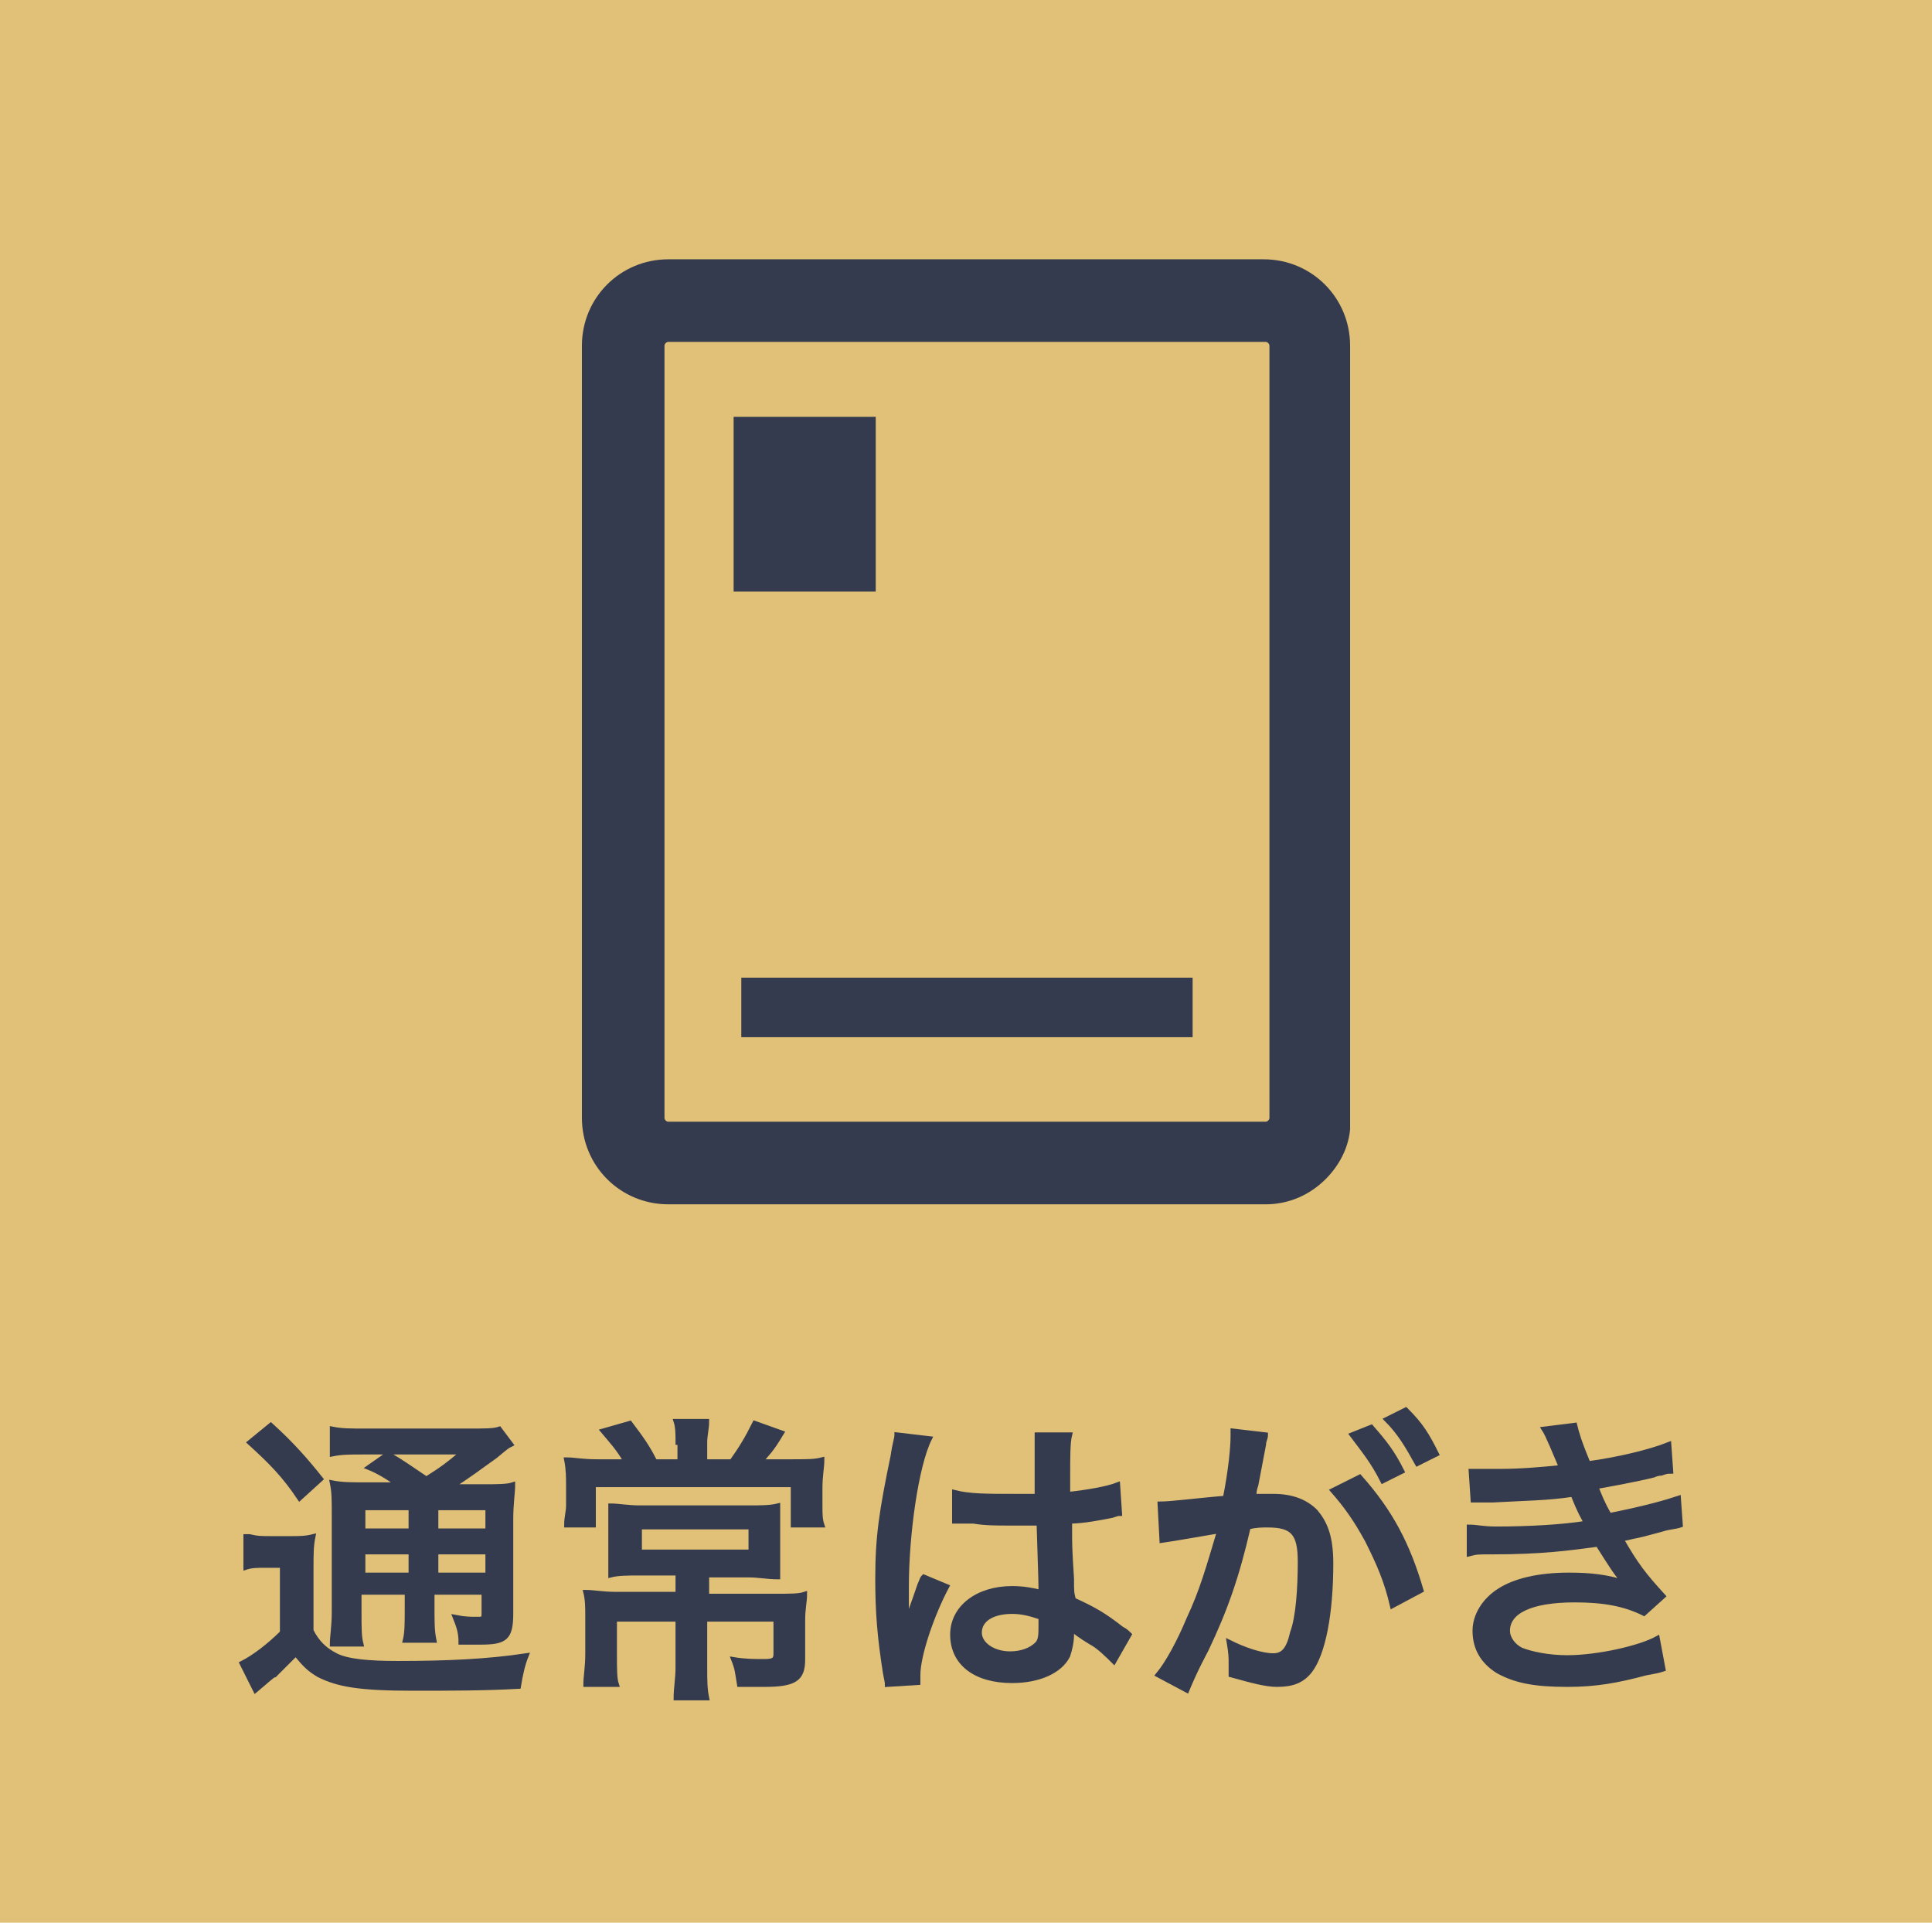 <?xml version="1.0" encoding="utf-8"?>
<!-- Generator: Adobe Illustrator 27.8.1, SVG Export Plug-In . SVG Version: 6.00 Build 0)  -->
<svg version="1.1" id="レイヤー_1" xmlns="http://www.w3.org/2000/svg" xmlns:xlink="http://www.w3.org/1999/xlink" x="0px"
	 y="0px" viewBox="0 0 100.6 100.1" style="enable-background:new 0 0 100.6 100.1;" xml:space="preserve">
<style type="text/css">
	.st0{fill:#E1C177;}
	.st1{fill:#353B4E;}
	.st2{fill:#353B4E;stroke:#353B4E;stroke-width:0.25;stroke-miterlimit:10;}
</style>
<rect class="st0" width="100.6" height="100.1"/>
<path class="st1" d="M65.9,62.7c1.1,0,2.1-0.4,2.9-1.1c0.8-0.7,1.4-1.7,1.5-2.8c0-0.2,0-0.4,0-0.6V31.8v-4.7v-4.2v-4.7V18
	c0-2.5-2-4.5-4.5-4.5h-31c-2.5,0-4.5,2-4.5,4.5v40.2c0,2.5,2,4.5,4.5,4.5h14.5h11H65.9z"/>
<path class="st0" d="M34.6,18c0-0.1,0.1-0.2,0.2-0.2h18.8h12.3c0.1,0,0.2,0.1,0.2,0.2v3.1v4.2v2.2V57v1.2c0,0.1-0.1,0.2-0.2,0.2
	h-4.6H50.1H39.7h-4.9c-0.1,0-0.2-0.1-0.2-0.2V18z"/>
<polygon class="st1" points="45.6,21.8 45.6,21.7 45.6,21.7 45.6,21.7 38.2,21.7 38.2,30.8 45.6,30.8 "/>
<polygon class="st1" points="44.2,50.9 39.6,50.9 38.6,50.9 38.6,53.2 38.6,54 42.9,54 51,54 59.1,54 62.1,54 62.1,50.9 51.6,50.9 
	48.5,50.9 "/>
<g>
	<path class="st2" d="M13,80c0.4,0.1,0.6,0.1,1.2,0.1h0.9c0.5,0,0.8,0,1.2-0.1c-0.1,0.5-0.1,0.9-0.1,1.7v3.2c0.3,0.6,0.7,1,1.3,1.3
		c0.6,0.3,1.7,0.4,3.2,0.4c2.6,0,4.7-0.1,6.7-0.4c-0.2,0.5-0.3,1-0.4,1.6c-1.8,0.1-3.6,0.1-5.5,0.1c-2.8,0-3.9-0.2-4.9-0.7
		c-0.5-0.3-0.7-0.5-1.2-1.1c-0.6,0.6-0.6,0.6-1.1,1.1c-0.1,0-0.4,0.3-1,0.8l-0.7-1.4c0.6-0.3,1.4-0.9,2.1-1.6v-3.5h-0.9
		c-0.4,0-0.7,0-1,0.1V80z M14.1,74.2c1.1,1,1.8,1.8,2.6,2.8l-1.1,1c-0.8-1.2-1.5-1.9-2.6-2.9L14.1,74.2z M20.9,77.4
		c-0.7-0.5-1.2-0.8-1.7-1l1-0.7c0.7,0.4,1.1,0.7,2,1.3c0.8-0.5,1.2-0.8,1.9-1.4h-5.2c-0.7,0-1.1,0-1.6,0.1v-1.3
		c0.5,0.1,0.9,0.1,1.8,0.1h5.2c1,0,1.4,0,1.7-0.1l0.6,0.8c-0.2,0.1-0.2,0.1-0.8,0.6c-0.7,0.5-1.5,1.1-2.3,1.6h1.6
		c0.8,0,1.3,0,1.6-0.1c0,0.4-0.1,1-0.1,1.8v4.9c0,1.3-0.3,1.5-1.6,1.5c-0.1,0-0.8,0-1,0c0-0.5-0.1-0.8-0.3-1.3
		c0.5,0.1,0.8,0.1,1.1,0.1c0.4,0,0.4,0,0.4-0.4v-1h-2.7v0.8c0,0.8,0,1.2,0.1,1.7h-1.5c0.1-0.4,0.1-0.9,0.1-1.7v-0.8h-2.5v1
		c0,0.9,0,1.3,0.1,1.7h-1.5c0-0.4,0.1-0.9,0.1-1.7v-4.9c0-1,0-1.3-0.1-1.8c0.5,0.1,1,0.1,1.7,0.1H20.9z M18.9,78.5v1.2h2.5v-1.2
		H18.9z M18.9,82h2.5v-1.2h-2.5V82z M22.7,79.7h2.7v-1.2h-2.7V79.7z M25.4,80.8h-2.7V82h2.7V80.8z"/>
	<path class="st2" d="M35.3,75.1c0-0.4,0-0.8-0.1-1.1h1.6c0,0.4-0.1,0.7-0.1,1.1v1h1.4c0.5-0.7,0.8-1.2,1.2-2l1.4,0.5
		c-0.6,1-0.7,1-1.1,1.5h1.5c1,0,1.3,0,1.7-0.1c0,0.4-0.1,0.8-0.1,1.5v0.9c0,0.4,0,0.7,0.1,1h-1.5v-2.1H30.9v2.1h-1.4
		c0-0.4,0.1-0.7,0.1-1v-1c0-0.5,0-0.9-0.1-1.4c0.4,0,0.8,0.1,1.6,0.1h1.5c-0.4-0.7-0.7-1-1.2-1.6l1.4-0.4c0.6,0.8,0.9,1.2,1.3,2h1.3
		V75.1z M33.3,81.9c-0.6,0-1.1,0-1.5,0.1c0-0.4,0-0.6,0-1.3v-1.1c0-0.5,0-0.9,0-1.2c0.4,0,0.9,0.1,1.5,0.1H39c0.6,0,1.1,0,1.5-0.1
		c0,0.4,0,0.7,0,1.3v1.1c0,0.8,0,1,0,1.3c-0.5,0-1-0.1-1.5-0.1h-2.2v1.1h3.6c0.8,0,1.2,0,1.5-0.1c0,0.4-0.1,0.7-0.1,1.4v2
		c0,1-0.4,1.3-2,1.3c-0.4,0-0.5,0-1.3,0c-0.1-0.6-0.1-0.8-0.3-1.3c0.6,0.1,1.1,0.1,1.6,0.1c0.5,0,0.6-0.1,0.6-0.4v-1.8h-3.7v2.5
		c0,0.7,0,1.1,0.1,1.6h-1.6c0-0.5,0.1-1,0.1-1.6v-2.5H32v1.9c0,0.7,0,1.2,0.1,1.5h-1.6c0-0.4,0.1-0.9,0.1-1.6v-1.9
		c0-0.5,0-0.9-0.1-1.3c0.4,0,0.9,0.1,1.5,0.1h3.3v-1.1H33.3z M33.3,79.5v1.3h5.8v-1.3H33.3z"/>
	<path class="st2" d="M48.4,74.9c-0.7,1.4-1.2,5-1.2,7.7c0,0.1,0,0.3,0,0.4c0,0.5,0,0.5,0,1c0,0.4,0,0.4,0,0.7h0
		c0.2-0.9,0.3-1,0.7-2.2c0.1-0.2,0.1-0.3,0.2-0.4l1.2,0.5c-0.8,1.5-1.5,3.6-1.5,4.6c0,0.1,0,0.1,0,0.4l-1.6,0.1c0-0.1,0-0.1-0.1-0.6
		c-0.3-1.9-0.4-3.2-0.4-4.9c0-2.2,0.2-3.5,0.8-6.4c0.1-0.7,0.2-0.9,0.2-1.1L48.4,74.9z M49.7,77.7c0.8,0.2,1.6,0.2,3.2,0.2
		c0.4,0,0.6,0,1.1,0c0-1.4,0-1.4,0-2.5c0-0.3,0-0.5,0-0.7h1.7c-0.1,0.4-0.1,1.1-0.1,2.2c0,0.2,0,0.5,0,0.9c1-0.1,2.1-0.3,2.6-0.5
		l0.1,1.5c-0.1,0-0.1,0-0.4,0.1c-0.5,0.1-1.5,0.3-2.2,0.3c0,0.1,0,0.1,0,0.4c0,0.9,0,1,0.1,2.6c0,0.7,0,0.7,0.1,1.1
		c1.1,0.5,1.6,0.8,2.5,1.5c0.2,0.1,0.3,0.2,0.4,0.3L58,86.5c-0.3-0.3-0.8-0.8-1.2-1c-0.5-0.3-0.9-0.6-1-0.7c0,0.1,0,0.1,0,0.3
		c0,0.4-0.1,0.8-0.2,1.1c-0.4,0.8-1.5,1.3-2.9,1.3c-1.9,0-3.1-0.9-3.1-2.4c0-1.4,1.3-2.4,3.1-2.4c0.6,0,1.1,0.1,1.5,0.2
		c0-0.5,0-0.5-0.1-3.6c-0.8,0-1.1,0-1.6,0c-0.6,0-1.2,0-1.8-0.1c-0.3,0-0.4,0-0.5,0c-0.1,0-0.2,0-0.3,0c-0.1,0-0.1,0-0.1,0
		c0,0,0,0-0.1,0L49.7,77.7z M52.7,83.9c-1,0-1.7,0.4-1.7,1.1c0,0.6,0.7,1.1,1.6,1.1c0.6,0,1.1-0.2,1.4-0.5c0.2-0.2,0.2-0.5,0.2-1
		c0-0.1,0-0.4,0-0.4C53.6,84,53.2,83.9,52.7,83.9z"/>
	<path class="st2" d="M60.4,78.3c0.6,0,2.1-0.2,3.4-0.3c0.3-1.5,0.4-2.7,0.4-3.2c0-0.1,0-0.2,0-0.3l1.7,0.2c0,0.2-0.1,0.3-0.1,0.5
		l-0.4,2.1c-0.1,0.3-0.1,0.4-0.1,0.6c0.4,0,0.7,0,1,0c1,0,1.7,0.3,2.2,0.8c0.5,0.6,0.8,1.3,0.8,2.7c0,2.6-0.4,4.7-1.1,5.6
		c-0.4,0.5-0.9,0.7-1.7,0.7c-0.6,0-1.3-0.2-2.4-0.5c0-0.3,0-0.5,0-0.6c0-0.3,0-0.5-0.1-1.1c0.8,0.4,1.7,0.7,2.3,0.7
		c0.5,0,0.8-0.3,1-1.2c0.3-0.8,0.4-2.3,0.4-3.7c0-1.5-0.4-1.9-1.7-1.9c-0.3,0-0.6,0-1,0.1c-0.6,2.6-1.2,4.3-2.2,6.4
		c-0.1,0.2-0.5,0.9-1,2.1l-1.5-0.8c0.5-0.6,1.1-1.7,1.6-2.9c0.7-1.5,1-2.6,1.6-4.6c-1.2,0.2-2.3,0.4-3,0.5L60.4,78.3z M70.8,76.9
		c1.6,1.8,2.5,3.5,3.2,5.9l-1.5,0.8c-0.3-1.3-0.7-2.2-1.3-3.4c-0.6-1.1-1.1-1.8-1.8-2.6L70.8,76.9z M71.4,74.3
		c0.7,0.8,1.1,1.3,1.6,2.3l-1,0.5c-0.5-1-1-1.6-1.6-2.4L71.4,74.3z M73.2,73.4c0.8,0.8,1.1,1.3,1.6,2.3l-1,0.5
		c-0.5-0.9-0.9-1.6-1.6-2.3L73.2,73.4z"/>
	<path class="st2" d="M76.6,76.6c0.5,0,0.7,0,1.5,0c1.1,0,2.2-0.1,3.2-0.2c-0.3-0.7-0.7-1.7-0.9-2l1.6-0.2c0.1,0.4,0.2,0.8,0.7,2
		c1.5-0.2,3.2-0.6,4.2-1l0.1,1.4c-0.2,0-0.2,0-0.5,0.1c0,0-0.2,0-0.4,0.1c-0.8,0.2-2.4,0.5-3,0.6c0.2,0.5,0.3,0.8,0.7,1.5
		c2-0.4,3-0.7,3.6-0.9l0.1,1.4c-0.3,0.1-0.6,0.1-0.9,0.2c-1.1,0.3-1.1,0.3-1.6,0.4c-0.4,0.1-0.4,0.1-0.6,0.1c0.8,1.4,1.2,1.9,2.2,3
		L85.6,84c-1-0.5-2.1-0.7-3.6-0.7c-2.3,0-3.5,0.6-3.5,1.6c0,0.4,0.3,0.8,0.7,1c0.5,0.2,1.4,0.4,2.4,0.4c1.6,0,3.8-0.5,4.7-1l0.3,1.6
		c-0.3,0.1-0.4,0.1-0.9,0.2c-1.5,0.4-2.6,0.6-4.1,0.6c-1.7,0-2.7-0.2-3.6-0.7c-0.8-0.5-1.2-1.2-1.2-2.1c0-0.8,0.5-1.6,1.3-2.1
		c0.8-0.5,2-0.8,3.6-0.8c1.1,0,2,0.1,2.9,0.4c-0.4-0.4-0.7-0.9-1.4-2c-1.5,0.2-2.9,0.4-5.5,0.4c-0.8,0-0.8,0-1.2,0.1l0-1.4
		c0.4,0,0.7,0.1,1.4,0.1c1.7,0,3.5-0.1,4.7-0.3c-0.2-0.4-0.3-0.5-0.7-1.5c-1.3,0.2-2.4,0.2-4.2,0.3c-0.6,0-0.7,0-1,0L76.6,76.6z"/>
</g>
</svg>
